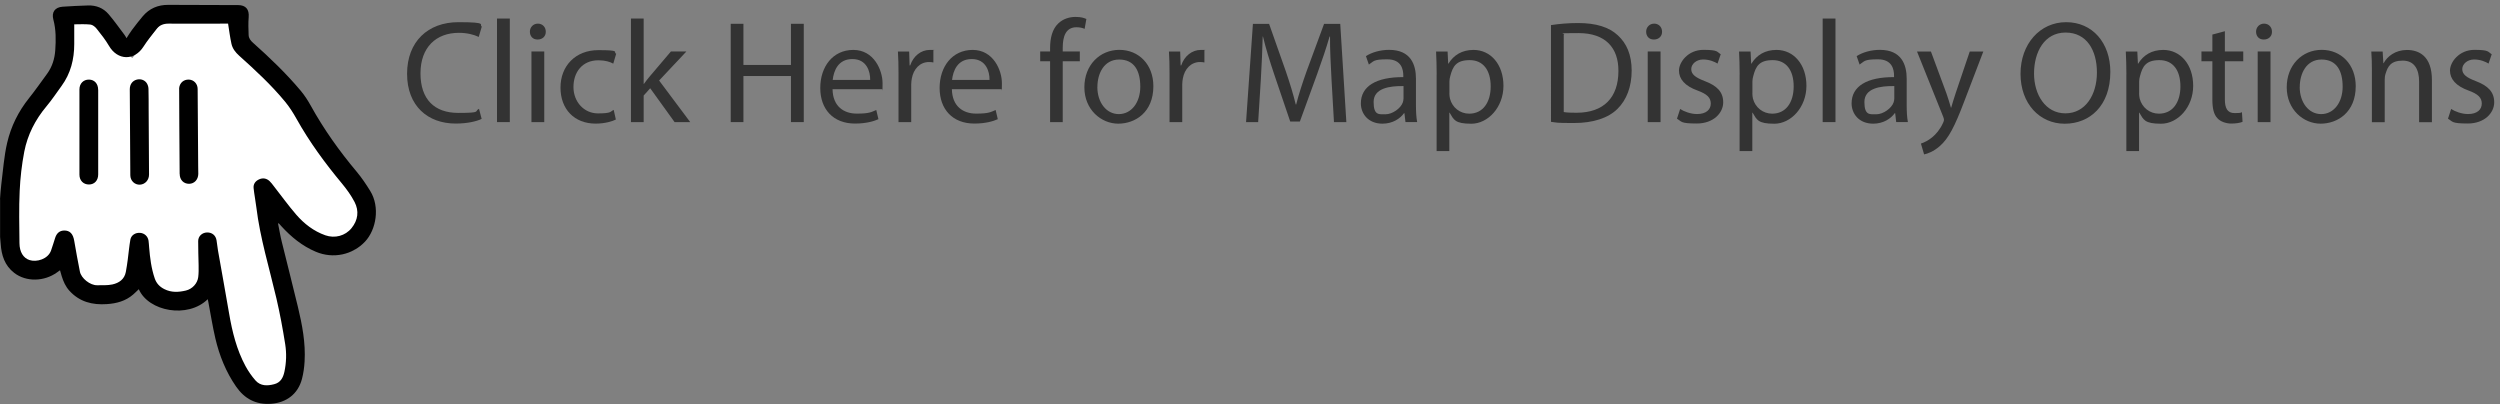 <?xml version="1.0" encoding="UTF-8"?>
<svg id="Layer_2" data-name="Layer 2" xmlns="http://www.w3.org/2000/svg" width="4623.2" height="747.1" viewBox="0 0 4623.2 747.1">
  <rect x="0" y="0" width="4623.2" height="747.1" fill="#808080" stroke="none"/>
  <g id="Layer_1-2" data-name="Layer 1">
    <g>
      <path d="M890.6,219.9c-8.6,4.3-25.9,8.6-48,8.6-51.3,0-89.8-32.4-89.8-92s38.6-95.5,95-95.5,37,4.9,43.2,8.1l-5.7,19.2c-8.9-4.3-21.6-7.6-36.7-7.6-42.6,0-71,27.2-71,75s25.6,73.1,69.9,73.1,28.9-3,38.3-7.6l4.9,18.6Z" fill="#333" stroke-width="0"/>
      <path d="M919.1,34.3h23.7v191.5h-23.7V34.3Z" fill="#333" stroke-width="0"/>
      <path d="M1009.3,58.5c.3,8.1-5.7,14.6-15.1,14.6s-14.3-6.5-14.3-14.6,6.2-14.8,14.8-14.8,14.6,6.5,14.6,14.8ZM982.8,225.8V95.2h23.7v130.6h-23.7Z" fill="#333" stroke-width="0"/>
      <path d="M1139,221c-6.2,3.2-20,7.6-37.5,7.6-39.4,0-65-26.7-65-66.6s27.5-69.3,70.1-69.3,26.4,3.5,32.9,6.7l-5.4,18.3c-5.7-3.2-14.6-6.2-27.5-6.2-29.9,0-46.1,22.1-46.1,49.4s19.4,48.8,45.3,48.8,22.4-3.5,29.1-6.5l4,17.8Z" fill="#333" stroke-width="0"/>
      <path d="M1190.3,155.1h.5c3.2-4.6,7.8-10.3,11.6-14.8l38.3-45.1h28.6l-50.4,53.7,57.5,76.9h-28.9l-45.1-62.6-12.1,13.5v49.1h-23.5V34.3h23.5v120.9Z" fill="#333" stroke-width="0"/>
      <path d="M1374.8,44v76.1h87.9V44h23.7v181.8h-23.7v-85.2h-87.9v85.2h-23.5V44h23.5Z" fill="#333" stroke-width="0"/>
      <path d="M1539.6,164.8c.5,32.1,21,45.3,44.8,45.3s27.2-3,36.1-6.7l4,17c-8.4,3.8-22.7,8.1-43.4,8.1-40.2,0-64.2-26.4-64.2-65.8s23.2-70.4,61.2-70.4,54,37.5,54,61.5-.5,8.6-.8,11.1h-91.7ZM1609.2,147.8c.3-15.1-6.2-38.6-32.9-38.6s-34.5,22.1-36.4,38.6h69.3Z" fill="#333" stroke-width="0"/>
      <path d="M1661.6,136c0-15.4-.3-28.6-1.1-40.7h20.8l.8,25.6h1.1c5.9-17.5,20.2-28.6,36.2-28.6s4.6.3,6.7.8v22.4c-2.4-.5-4.9-.8-8.1-.8-16.7,0-28.6,12.7-31.8,30.5-.5,3.2-1.1,7-1.1,11.1v69.6h-23.5v-89.8Z" fill="#333" stroke-width="0"/>
      <path d="M1760.3,164.8c.5,32.1,21,45.3,44.8,45.3s27.2-3,36.1-6.7l4,17c-8.4,3.8-22.7,8.1-43.4,8.1-40.2,0-64.2-26.4-64.2-65.8s23.2-70.4,61.2-70.4,54,37.5,54,61.5-.5,8.6-.8,11.1h-91.7ZM1829.9,147.8c.3-15.1-6.2-38.6-32.9-38.6s-34.5,22.1-36.4,38.6h69.3Z" fill="#333" stroke-width="0"/>
      <path d="M1941.9,225.8v-112.5h-18.3v-18.1h18.3v-6.2c0-18.3,4-35.1,15.1-45.6,8.9-8.6,20.8-12.1,31.8-12.1s15.6,1.9,20.2,3.8l-3.2,18.3c-3.5-1.6-8.4-3-15.1-3-20.2,0-25.4,17.8-25.4,37.8v7h31.6v18.1h-31.6v112.5h-23.5Z" fill="#333" stroke-width="0"/>
      <path d="M2132.9,159.4c0,48.3-33.5,69.3-65,69.3s-62.6-25.9-62.6-67.2,28.6-69.3,64.7-69.3,62.9,27.2,62.9,67.2ZM2029.3,160.8c0,28.6,16.5,50.2,39.7,50.2s39.7-21.3,39.7-50.7-11.1-50.2-39.1-50.2-40.2,25.9-40.2,50.7Z" fill="#333" stroke-width="0"/>
      <path d="M2162.8,136c0-15.4-.3-28.6-1.1-40.7h20.8l.8,25.6h1.1c5.9-17.5,20.2-28.6,36.2-28.6s4.6.3,6.7.8v22.4c-2.4-.5-4.9-.8-8.1-.8-16.7,0-28.6,12.7-31.8,30.5-.5,3.2-1.1,7-1.1,11.1v69.6h-23.5v-89.8Z" fill="#333" stroke-width="0"/>
      <path d="M2462.3,146c-1.3-25.4-3-55.8-2.7-78.5h-.8c-6.2,21.3-13.8,44-22.9,69.1l-32.1,88.2h-17.8l-29.4-86.6c-8.6-25.6-15.9-49.1-21-70.7h-.5c-.5,22.7-1.9,53.1-3.5,80.4l-4.9,78h-22.4l12.7-181.8h29.9l31,87.9c7.6,22.4,13.8,42.4,18.3,61.2h.8c4.6-18.3,11.1-38.3,19.2-61.2l32.4-87.9h29.9l11.3,181.8h-22.9l-4.6-79.9Z" fill="#333" stroke-width="0"/>
      <path d="M2599.1,225.8l-1.9-16.5h-.8c-7.3,10.3-21.3,19.4-39.9,19.4-26.4,0-39.9-18.6-39.9-37.5,0-31.6,28.1-48.8,78.5-48.6v-2.7c0-10.8-3-30.2-29.7-30.2s-24.8,3.8-34,9.7l-5.4-15.6c10.8-7,26.4-11.6,42.9-11.6,39.9,0,49.6,27.2,49.6,53.4v48.8c0,11.3.5,22.4,2.2,31.3h-21.6ZM2595.5,159.2c-25.9-.5-55.3,4-55.3,29.4s10.3,22.7,22.4,22.7,27.8-10.8,31.6-21.9c.8-2.4,1.3-5.1,1.3-7.6v-22.7Z" fill="#333" stroke-width="0"/>
      <path d="M2656.8,137.9c0-16.7-.5-30.2-1.1-42.6h21.3l1.1,22.4h.5c9.7-15.9,25.1-25.4,46.4-25.4,31.6,0,55.3,26.7,55.3,66.4s-28.6,70.1-59.4,70.1-32.4-7.6-40.2-20.5h-.5v71h-23.5v-141.4ZM2680.3,172.7c0,3.5.5,6.7,1.1,9.7,4.3,16.5,18.6,27.8,35.6,27.8,25.1,0,39.7-20.5,39.7-50.4s-13.8-48.6-38.8-48.6-31.3,11.6-35.9,29.4c-.8,3-1.6,6.5-1.6,9.7v22.4Z" fill="#333" stroke-width="0"/>
      <path d="M2868.3,46.4c14.3-2.2,31.3-3.8,49.9-3.8,33.7,0,57.7,7.8,73.6,22.7,16.2,14.8,25.6,35.9,25.6,65.3s-9.2,54-26.2,70.7c-17,17-45.1,26.2-80.4,26.2s-30.8-.8-42.6-2.2V46.4ZM2891.8,207.2c5.9,1.1,14.6,1.3,23.7,1.3,50.2,0,77.4-28.1,77.4-77.2.3-42.9-24-70.1-73.6-70.1s-21.3,1.1-27.5,2.4v143.5Z" fill="#333" stroke-width="0"/>
      <path d="M3073.6,58.5c.3,8.1-5.7,14.6-15.1,14.6s-14.3-6.5-14.3-14.6,6.2-14.8,14.8-14.8,14.6,6.5,14.6,14.8ZM3047.1,225.8V95.2h23.7v130.6h-23.7Z" fill="#333" stroke-width="0"/>
      <path d="M3107,201.5c7,4.6,19.4,9.4,31.3,9.4,17.3,0,25.4-8.6,25.4-19.4s-6.7-17.5-24.3-24c-23.5-8.4-34.5-21.3-34.5-37s17-38.3,45.1-38.3,24.8,3.8,32.1,8.1l-5.9,17.3c-5.1-3.2-14.6-7.6-26.7-7.6s-21.9,8.1-21.9,17.8,7.8,15.6,24.8,22.1c22.7,8.6,34.3,20,34.3,39.4s-17.8,39.1-48.8,39.1-27.5-3.5-36.7-8.9l5.9-18.1Z" fill="#333" stroke-width="0"/>
      <path d="M3217.1,137.9c0-16.7-.5-30.2-1.1-42.6h21.3l1.1,22.4h.5c9.7-15.9,25.1-25.4,46.4-25.4,31.6,0,55.3,26.7,55.3,66.4s-28.6,70.1-59.4,70.1-32.4-7.6-40.2-20.5h-.5v71h-23.5v-141.4ZM3240.6,172.7c0,3.5.5,6.7,1.1,9.7,4.3,16.5,18.6,27.8,35.6,27.8,25.1,0,39.7-20.5,39.7-50.4s-13.8-48.6-38.8-48.6-31.3,11.6-35.9,29.4c-.8,3-1.6,6.5-1.6,9.7v22.4Z" fill="#333" stroke-width="0"/>
      <path d="M3370.6,34.3h23.7v191.5h-23.7V34.3Z" fill="#333" stroke-width="0"/>
      <path d="M3506.6,225.8l-1.9-16.5h-.8c-7.3,10.3-21.3,19.4-39.9,19.4-26.4,0-39.9-18.6-39.9-37.5,0-31.6,28.1-48.8,78.5-48.6v-2.7c0-10.8-3-30.2-29.7-30.2s-24.8,3.8-34,9.7l-5.4-15.6c10.8-7,26.4-11.6,42.9-11.6,39.9,0,49.6,27.2,49.6,53.4v48.8c0,11.3.5,22.4,2.2,31.3h-21.6ZM3503.1,159.2c-25.9-.5-55.3,4-55.3,29.4s10.3,22.7,22.4,22.7,27.8-10.8,31.6-21.9c.8-2.4,1.3-5.1,1.3-7.6v-22.7Z" fill="#333" stroke-width="0"/>
      <path d="M3570.8,95.2l28.6,77.2c3,8.6,6.2,18.9,8.4,26.7h.5c2.4-7.8,5.1-17.8,8.4-27.2l25.9-76.6h25.1l-35.6,93.1c-17,44.8-28.6,67.7-44.8,81.7-11.6,10.3-23.2,14.3-29.1,15.4l-5.9-20c5.9-1.9,13.8-5.7,20.8-11.6,6.5-5.1,14.6-14.3,20-26.4,1.1-2.4,1.9-4.3,1.9-5.7s-.5-3.2-1.6-6.2l-48.3-120.3h25.9Z" fill="#333" stroke-width="0"/>
      <path d="M3902.6,133c0,62.6-38,95.8-84.4,95.8s-81.7-37.2-81.7-92.3,35.9-95.5,84.4-95.5,81.7,38,81.7,92ZM3761.5,136c0,38.8,21,73.6,58,73.6s58.3-34.3,58.3-75.5-18.9-73.9-58-73.9-58.3,35.9-58.3,75.8Z" fill="#333" stroke-width="0"/>
      <path d="M3932.3,137.9c0-16.7-.5-30.2-1.1-42.6h21.3l1.1,22.4h.5c9.7-15.9,25.1-25.4,46.4-25.4,31.6,0,55.3,26.7,55.3,66.4s-28.6,70.1-59.4,70.1-32.4-7.6-40.2-20.5h-.5v71h-23.5v-141.4ZM3955.8,172.7c0,3.5.5,6.7,1.1,9.7,4.3,16.5,18.6,27.8,35.6,27.8,25.1,0,39.7-20.5,39.7-50.4s-13.8-48.6-38.8-48.6-31.3,11.6-35.9,29.4c-.8,3-1.6,6.5-1.6,9.7v22.4Z" fill="#333" stroke-width="0"/>
      <path d="M4114.4,57.7v37.5h34v18.1h-34v70.4c0,16.2,4.6,25.4,17.8,25.4s10.8-.8,13.8-1.6l1.1,17.8c-4.6,1.9-11.9,3.2-21,3.2s-20-3.5-25.6-10c-6.7-7-9.2-18.6-9.2-34v-71.2h-20.2v-18.1h20.2v-31.3l23.2-6.2Z" fill="#333" stroke-width="0"/>
      <path d="M4201.5,58.5c.3,8.1-5.7,14.6-15.1,14.6s-14.3-6.5-14.3-14.6,6.2-14.8,14.8-14.8,14.6,6.5,14.6,14.8ZM4175.1,225.8V95.2h23.7v130.6h-23.7Z" fill="#333" stroke-width="0"/>
      <path d="M4356.4,159.4c0,48.3-33.5,69.3-65,69.3s-62.6-25.9-62.6-67.2,28.6-69.3,64.7-69.3,62.9,27.2,62.9,67.2ZM4252.8,160.8c0,28.6,16.5,50.2,39.7,50.2s39.7-21.3,39.7-50.7-11.1-50.2-39.1-50.2-40.2,25.9-40.2,50.7Z" fill="#333" stroke-width="0"/>
      <path d="M4386.3,130.6c0-13.5-.3-24.5-1.1-35.3h21l1.3,21.6h.5c6.5-12.4,21.6-24.5,43.2-24.5s46.1,10.8,46.1,55.6v78h-23.7v-75.3c0-21-7.8-38.6-30.2-38.6s-27.8,11.1-31.8,24.3c-1.1,3-1.6,7-1.6,11.1v78.5h-23.7v-95.2Z" fill="#333" stroke-width="0"/>
      <path d="M4532.8,201.5c7,4.6,19.4,9.4,31.3,9.4,17.3,0,25.4-8.6,25.4-19.4s-6.7-17.5-24.3-24c-23.5-8.4-34.5-21.3-34.5-37s17-38.3,45.1-38.3,24.8,3.8,32.1,8.1l-5.9,17.3c-5.1-3.2-14.6-7.6-26.7-7.6s-21.9,8.1-21.9,17.8,7.8,15.6,24.8,22.1c22.7,8.6,34.3,20,34.3,39.4s-17.8,39.1-48.8,39.1-27.5-3.5-36.7-8.9l5.9-18.1Z" fill="#333" stroke-width="0"/>
    </g>
    <g>
      <path d="M446.2,34.9h-141.2l-60.5,72.4-65.9-66.7-51.1-.7-5,31.2v58.9l-48.3,73.8s-28.6,42.8-34.2,58.9c-10,28.8-17.7,120.7-17.7,120.7,0,0-11.2,79.2,0,102.2,4.6,9.5,23.1,23.6,33.4,26.3,7.8,2,24.5-.6,31.9-3.5,8.6-3.4,29.8-22,29.8-22,0,0,16.4,30.7,22.7,40.5,5.6,8.6,19.1,25.5,28.4,29.8s33.6,1.6,44.7,0c8.3-1.2,24.8-7.1,31.1-12.8,7-6.3,17.8-33.4,17.8-33.4,0,0,20.2,45.2,33.4,53.9,9.5,6.3,34.1,5,45.4,3.5,7.9-1,30.2-10.6,30.2-10.6l23.1-22.7,33.4,130.6s25.5,52.5,39.7,65.3c8.4,7.5,32.3,15.2,43.3,12.8s23.4-20.6,26.3-20.6,14.4-27.5,15.6-37.6c2.2-17.7-5.7-71-5.7-71l-53.2-240.6,27,20.7,37.6,48.9,43.3,24.8,53.2-5.7,22.7-29.1v-47.6l-38.3-59.6-58.9-73.8-27-54.7-32.6-44.7-50.4-41.2-19.2-24.1-5-52.5Z" fill="#fff" stroke-width="0"/>
      <path id="tap-cursor-hand" d="M0,368.5c.8-9.2,1.2-18.5,2.4-27.6,3.3-25.7,5-51.9,10.9-77,7-30.1,20.7-57.8,40.3-82.3,11.7-14.7,22.5-30.1,33.6-45.3,9.4-12.9,13.9-27.7,15-43.4,1.3-19,1.5-37.9-3.5-56.6-3.7-13.8,2.9-22.9,17.2-23.9,15.6-1.1,31.3-1.8,47-2.3,15-.5,28.2,4.8,37.8,16,10.6,12.3,19.9,25.7,29.7,38.6,1.2,1.6,2.2,3.5,3.6,5.9,3.6-5.5,6.6-10.7,10.2-15.4,6.4-8.5,12.9-17,19.8-25.1,12.3-14.5,28.1-21.2,47.2-21.1,39.7.2,79.5.3,119.2.4,3.3,0,6.6,0,9.9,0,14.4.1,20.8,8,19.6,22.4-.9,10.9-.5,22-.1,33,.2,5.8,3.5,10.3,8,14.2,31.3,27.9,61.5,56.8,88.5,89,7,8.4,13.1,17.8,18.4,27.4,24.1,43.6,52.8,83.9,84.8,122,9.3,11.1,17.5,23.3,25.1,35.6,18.6,29.9,11,71.9-9.4,93.7-22.8,24.4-58.9,32.6-91.3,18.8-24.9-10.5-45.4-27.3-63.5-47.1-1.4-1.6-2.8-3.2-4.3-4.8-.2-.2-.7-.3-2-.8,2.4,11.8,4.2,23.2,7,34.3,9.8,40.2,20.3,80.4,29.9,120.7,7.9,33,14.3,66.4,12.3,100.6-.6,10.8-2.1,21.7-4.8,32.1-7.2,27.8-28.5,44.2-57.3,46.2-27.9,2-49-9.3-64.5-31.7-18.8-27.1-30.9-57.2-38.4-89.1-5.2-22.2-8.7-44.9-13-67.3-.3-1.7-.7-3.3-1.1-5.3-36.7,36.2-109.6,22.8-127.5-18.5-3.5,3.3-6.9,6.8-10.5,9.9-14,12.1-30.6,16.5-48.7,17.7-26.7,1.8-50.3-4.1-69-24.6-7.2-7.9-11.2-17.1-14.3-26.9-1.1-3.5-2-7-3.2-11.1-2,1.4-3.7,2.6-5.3,3.8-24,17.4-57.4,18-79.3,1.1-17.7-13.6-23.8-32.7-25.1-54.1-.3-4.2-.8-8.3-1.1-12.4v-69.8ZM421.9,43.7c-2.3,0-5.7,0-9.2,0-33.7,0-67.4.2-101.1,0-9.2,0-16.7,2.8-22.3,10.1-8.1,10.6-16.6,21-23.8,32.2-16.9,26.8-48.1,26.1-64-1.3-6.5-11.1-14.6-21.4-22.7-31.5-2.8-3.6-7.5-7.4-11.7-7.8-10.1-1.1-20.4-.4-29.8-.4,0,12.6,0,24.5,0,36.4,0,28.2-6.6,54.5-23.5,77.6-9.3,12.7-17.9,25.8-28,37.8-20.6,24.6-34.8,52.4-40.9,83.6-4.6,23.9-7.4,48.4-8.5,72.7-1.5,32.1-.7,64.3-.4,96.5.1,16.5,7.2,27.6,18.5,31.3,13.4,4.4,34.3-1.8,39.9-17.6,2.8-7.8,5.1-15.8,7.7-23.7,2.8-8.6,8.4-13.1,16.3-13.3,11-.3,16.8,6.3,18.9,19.2,3,18.9,6.9,37.7,10.4,56.5,2.3,12.7,19.2,25.8,31.9,25.5,9.5-.2,19.2.5,28.3-1.5,12.2-2.7,22.2-9.4,24.8-23.1,1.4-7.4,2.5-14.9,3.5-22.4,1.7-12.5,2.7-25.1,4.9-37.4,1.5-8.3,9.4-13.1,17.9-12.5,8.1.6,14.5,6.4,15.7,14.6.6,4,.7,8.1,1.1,12.2,1.6,19.5,4,38.9,10.4,57.6,3.2,9.2,9.2,15.4,17.8,19.7,12.9,6.5,26.2,5.8,39.7,2.6,11.8-2.8,21.4-12.9,22.9-24.9.9-7.3.8-14.7.7-22-.2-14.9-1-29.8-.8-44.7.1-9.1,7.4-15.5,16.2-15.8,9.4-.3,16.4,5.4,17.8,14.8.9,6.1,1.6,12.3,2.6,18.4,6.8,38.9,14,77.8,20.6,116.7,5.8,33.8,13.9,66.8,30.3,97.2,5.1,9.4,11.4,18.5,18.5,26.6,9.3,10.5,21.9,10.2,34.5,6.9,11.8-3,16.5-11.9,18.9-22.7,3.7-17.1,4.2-34.4,1.5-51.5-4.5-28.3-9.7-56.5-16.2-84.4-13.1-56.2-30.2-111.4-37.2-169-1.4-11.7-3.8-23.3-5-35-.8-7.5,3.3-13.1,10.1-16.2,7-3.2,13.8-2,19.4,3.2,2.8,2.6,5.1,5.8,7.5,8.9,13.9,17.7,27,36,41.7,53,14.7,17,32.4,30.7,53.9,38.3,17.6,6.2,36.9,1.1,48.5-13.2,11.9-14.7,14.3-31.6,5.6-48.4-6.3-12.1-14.5-23.5-23.2-34-31.3-37.6-60.2-76.9-84.1-119.7-6.2-11.1-13.1-22-21.2-31.8-25.6-31-55.1-58.3-85-85.1-6.8-6.1-12.3-13.2-14.2-22.1-2.6-11.8-4.1-23.9-6.2-37.1ZM241,324.1c0,10.2,8.2,17.9,17.8,17.4,9.7-.5,16.9-8.7,16.8-18.8-.3-39.9-.5-79.8-.7-119.7,0-12.8,0-25.6-.3-38.3,0-3.3-1-7-2.6-9.9-3.7-6.7-11.6-9.5-19-7.6-8,2.1-12.9,8.6-13,17.7,0,26.3.8,132.5,1,159.2ZM181.5,166c0-11.2-6.8-18.7-16.9-18.8-10.2-.2-17.7,7.2-17.7,18.2-.1,52.5-.1,105.1,0,157.6,0,11,7.5,18.3,17.7,18.2,10.2-.1,17-7.5,17-18.7,0-26,0-51.9,0-77.9,0-26.2,0-52.3,0-78.5ZM332.3,321.6c0,11,7.3,18.4,17.4,18.3,9.7-.1,16.8-7.7,17-18.3,0-4.5-.1-8.9-.2-13.4-.3-47.9-.6-95.7-1-143.6,0-9.6-6.9-16.9-15.9-17.4-9.7-.5-17.2,5.8-18.3,15.6-.3,2.3.8,132.9.9,158.7Z" fill="#000" stroke-width="0"/>
    </g>
  </g>
</svg>